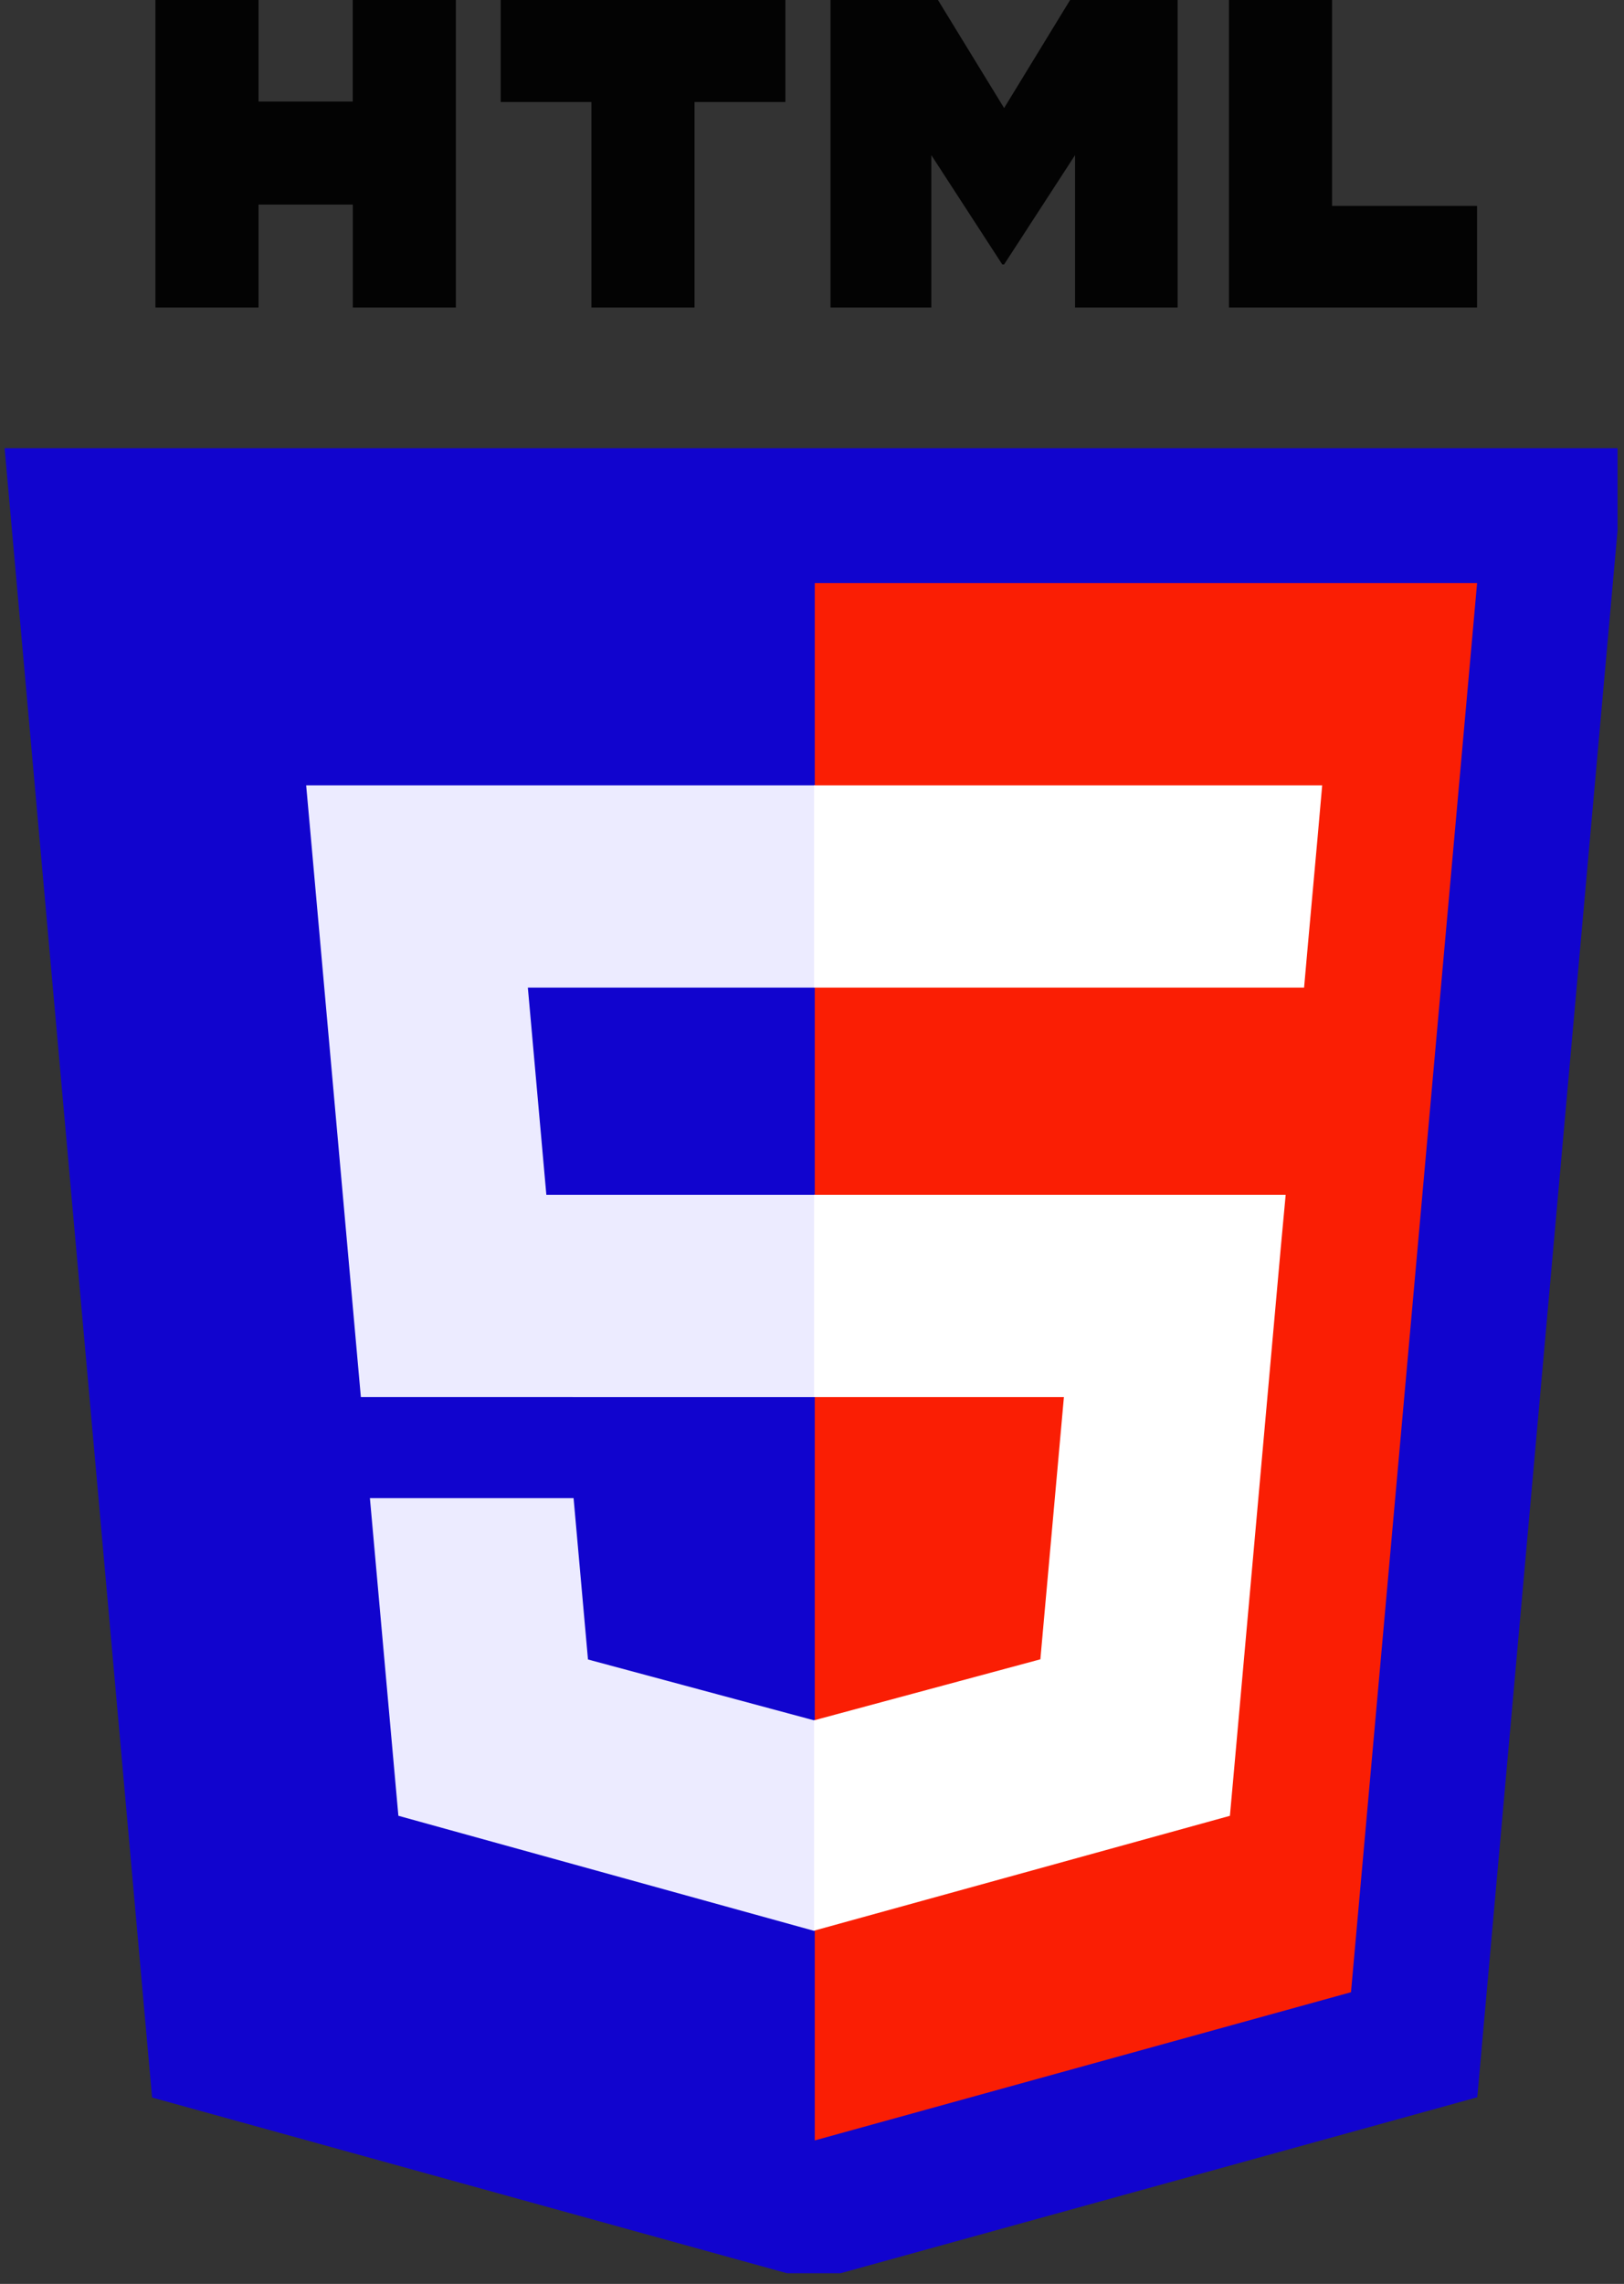 <svg xmlns="http://www.w3.org/2000/svg" xmlns:xlink="http://www.w3.org/1999/xlink" width="75.75pt" zoomAndPan="magnify" viewBox="0 0 75.75 106.5" height="106.5pt" version="1.2"><rect x="0" y="0" width="75.75" height="106.5" fill="#333333" stroke="none"/><defs><clipPath id="clip1" xml:id="clip1"><path d="M.168 20h75.281v86.004H.168zm0 0" style="fill: rgb(0, 0, 0);"/></clipPath></defs><g id="surface1" xml:id="surface1"><g clip-rule="nonzero" clip-path="url(#clip1)"><path style="stroke: none; fill-rule: nonzero; fill: rgb(17, 4, 206); fill-opacity: 1;" d="M75.793 20.898 68.906 97.797l-30.949 8.551L7.094 97.809.215 20.898zm0 0"/></g><path style="stroke: none; fill-rule: nonzero; fill: rgb(250, 30, 4); fill-opacity: 1;" d="M38.004 99.809l25.012-6.91L68.898 27.188H38.004zm0 0"/><path style="stroke: none; fill-rule: nonzero; fill: rgb(236, 235, 255); fill-opacity: 1;" d="M24.621 46.051H38.004V36.621H14.281L14.508 39.148l2.324 25.996H38.004V55.715H25.484zm0 0"/><path style="stroke: none; fill-rule: nonzero; fill: rgb(236, 235, 255); fill-opacity: 1;" d="M26.754 69.859h-9.5l1.328 14.812 19.379 5.363L38.004 90.023V80.207L37.965 80.219 27.426 77.383zm0 0"/><path style="stroke: none; fill-rule: nonzero; fill: rgb(3, 3, 3); fill-opacity: 1;" d="M7.25.0h4.809V4.734h4.395V0h4.809V14.34H16.457V9.539H12.059v4.801H7.25zm0 0"/><path style="stroke: none; fill-rule: nonzero; fill: rgb(3, 3, 3); fill-opacity: 1;" d="M27.586 4.758H23.355V0H36.633V4.758H32.395v9.582H27.586zm0 0"/><path style="stroke: none; fill-rule: nonzero; fill: rgb(3, 3, 3); fill-opacity: 1;" d="M38.738.0H43.75l3.086 5.039L49.914.0h5.016V14.34H50.145V7.234l-3.309 5.098H46.75L43.441 7.234v7.105H38.738zm0 0"/><path style="stroke: none; fill-rule: nonzero; fill: rgb(3, 3, 3); fill-opacity: 1;" d="M57.324.0h4.809V9.602h6.762v4.738H57.324zm0 0"/><path style="stroke:none;fill-rule:nonzero;fill:rgb(100%,100%,100%);fill-opacity:1;" d="M37.973 65.145H49.625L48.527 77.375 37.973 80.219v9.809l19.395-5.355L57.512 83.078l2.223-24.836.234-2.527H37.973zm0 0"/><path style="stroke:none;fill-rule:nonzero;fill:rgb(100%,100%,100%);fill-opacity:1;" d="M37.973 46.027V46.051H60.828l.188-2.117L61.449 39.148 61.672 36.621H37.973zm0 0"/></g></svg>